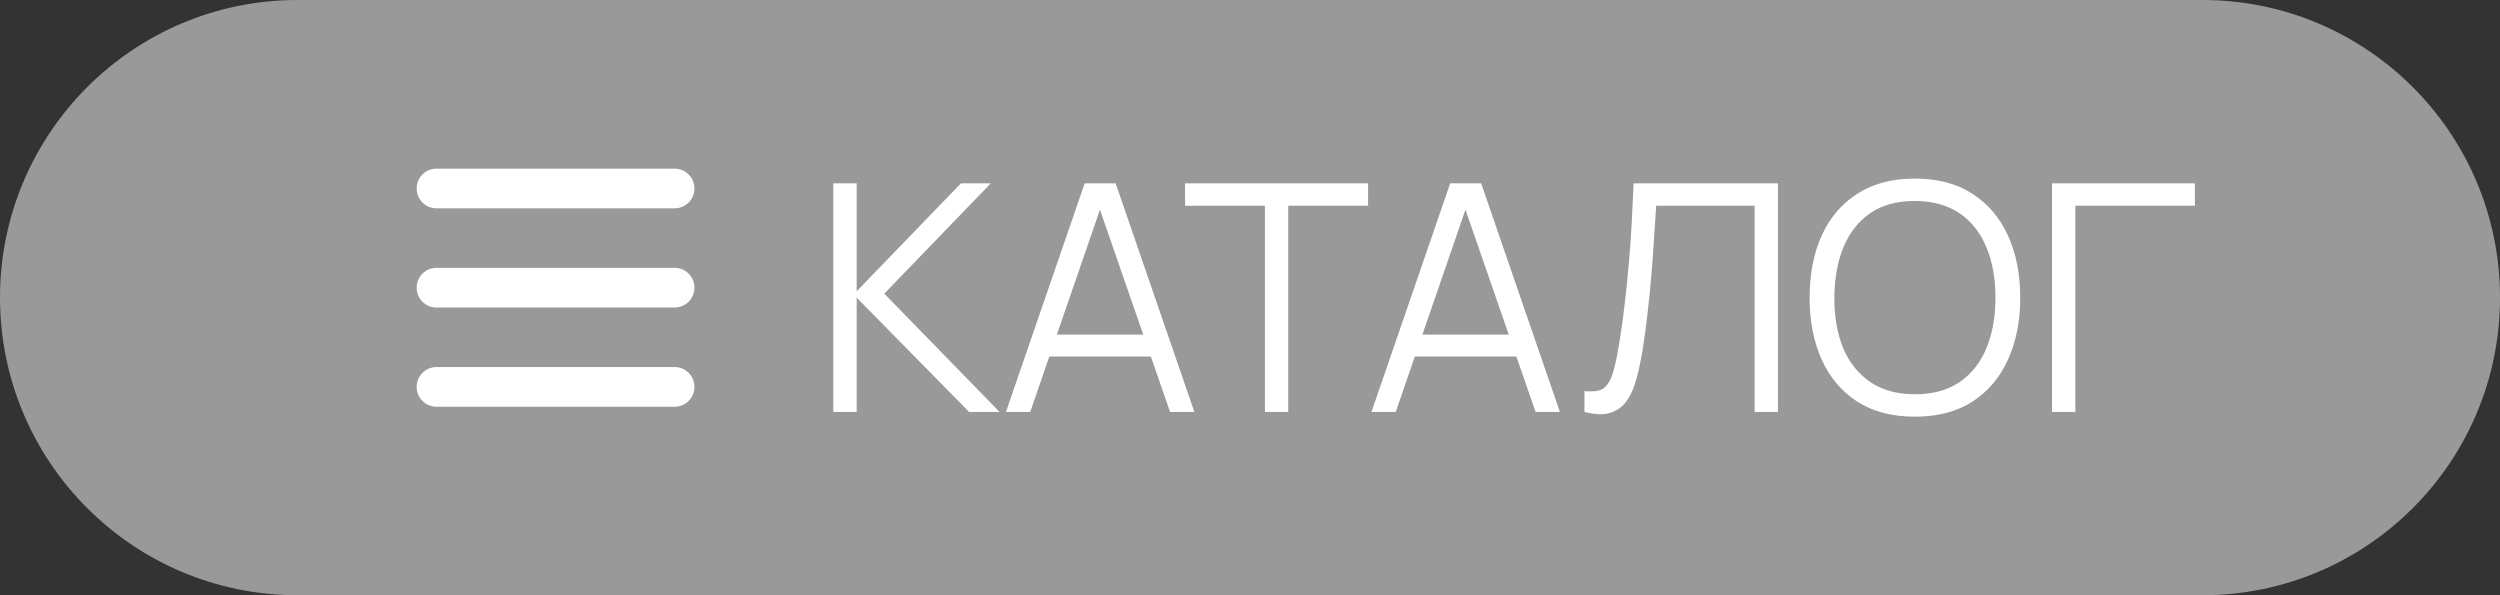 <?xml version="1.0" encoding="UTF-8"?> <svg xmlns="http://www.w3.org/2000/svg" width="126" height="30" viewBox="0 0 126 30" fill="none"><rect x="0" y="0" width="126" height="30" fill="#333333" stroke="none"/><g clip-path="url(#clip0_760_153)"><path d="M111 0H15C6.716 0 0 6.716 0 15C0 23.284 6.716 30 15 30H111C119.284 30 126 23.284 126 15C126 6.716 119.284 0 111 0Z" fill="#999999"></path><path d="M21 9.5C21 8.947 21.447 8.5 22 8.5H34C34.553 8.5 35 8.947 35 9.5C35 10.053 34.553 10.5 34 10.5H22C21.447 10.5 21 10.053 21 9.5ZM21 14.5C21 13.947 21.447 13.5 22 13.5H34C34.553 13.5 35 13.947 35 14.5C35 15.053 34.553 15.5 34 15.5H22C21.447 15.5 21 15.053 21 14.5ZM35 19.5C35 20.053 34.553 20.5 34 20.5H22C21.447 20.5 21 20.053 21 19.5C21 18.947 21.447 18.5 22 18.5H34C34.553 18.5 35 18.947 35 19.5Z" fill="white"></path><path d="M42 20.76V9.24H43.176V14.68L48.432 9.24H49.936L44.568 14.8L50.376 20.76H48.84L43.176 15V20.76H42ZM50.7 20.76L54.668 9.24H56.228L60.196 20.76H58.972L55.204 9.896H55.668L51.924 20.76H50.7ZM52.468 17.968V16.864H58.42V17.968H52.468ZM63.752 20.76V10.368H59.727V9.24H68.951V10.368H64.927V20.76H63.752ZM69.122 20.76L73.09 9.24H74.65L78.618 20.76H77.394L73.626 9.896H74.09L70.346 20.76H69.122ZM70.89 17.968V16.864H76.842V17.968H70.89ZM79.856 20.76V19.712C80.15 19.739 80.392 19.728 80.584 19.68C80.776 19.627 80.931 19.509 81.048 19.328C81.171 19.147 81.278 18.877 81.368 18.52C81.459 18.157 81.55 17.685 81.64 17.104C81.742 16.475 81.827 15.848 81.896 15.224C81.971 14.6 82.035 13.968 82.088 13.328C82.147 12.683 82.195 12.021 82.232 11.344C82.27 10.667 82.304 9.965 82.336 9.24H89.608V20.76H88.432V10.368H83.472C83.435 10.917 83.398 11.48 83.36 12.056C83.328 12.632 83.286 13.221 83.232 13.824C83.184 14.427 83.123 15.048 83.048 15.688C82.979 16.323 82.891 16.979 82.784 17.656C82.699 18.168 82.598 18.643 82.48 19.08C82.368 19.517 82.208 19.885 82 20.184C81.798 20.483 81.523 20.688 81.176 20.8C80.835 20.912 80.395 20.899 79.856 20.76ZM96.508 21C95.361 21 94.393 20.747 93.604 20.24C92.814 19.728 92.217 19.021 91.812 18.12C91.406 17.219 91.204 16.179 91.204 15C91.204 13.821 91.406 12.781 91.812 11.88C92.217 10.979 92.814 10.275 93.604 9.768C94.393 9.256 95.361 9 96.508 9C97.66 9 98.628 9.256 99.412 9.768C100.201 10.275 100.798 10.979 101.204 11.88C101.614 12.781 101.82 13.821 101.82 15C101.82 16.179 101.614 17.219 101.204 18.12C100.798 19.021 100.201 19.728 99.412 20.24C98.628 20.747 97.66 21 96.508 21ZM96.508 19.872C97.409 19.872 98.161 19.667 98.764 19.256C99.366 18.845 99.817 18.275 100.116 17.544C100.42 16.808 100.572 15.96 100.572 15C100.572 14.04 100.42 13.195 100.116 12.464C99.817 11.733 99.366 11.163 98.764 10.752C98.161 10.341 97.409 10.133 96.508 10.128C95.606 10.128 94.857 10.333 94.26 10.744C93.662 11.155 93.212 11.728 92.908 12.464C92.609 13.195 92.457 14.04 92.452 15C92.446 15.96 92.593 16.805 92.892 17.536C93.196 18.261 93.649 18.832 94.252 19.248C94.854 19.659 95.606 19.867 96.508 19.872ZM103.422 20.76V9.24H110.622V10.368H104.598V20.76H103.422Z" fill="white"></path></g><defs><clipPath id="clip0_760_153"><rect width="126" height="30" fill="white"></rect></clipPath></defs></svg> 